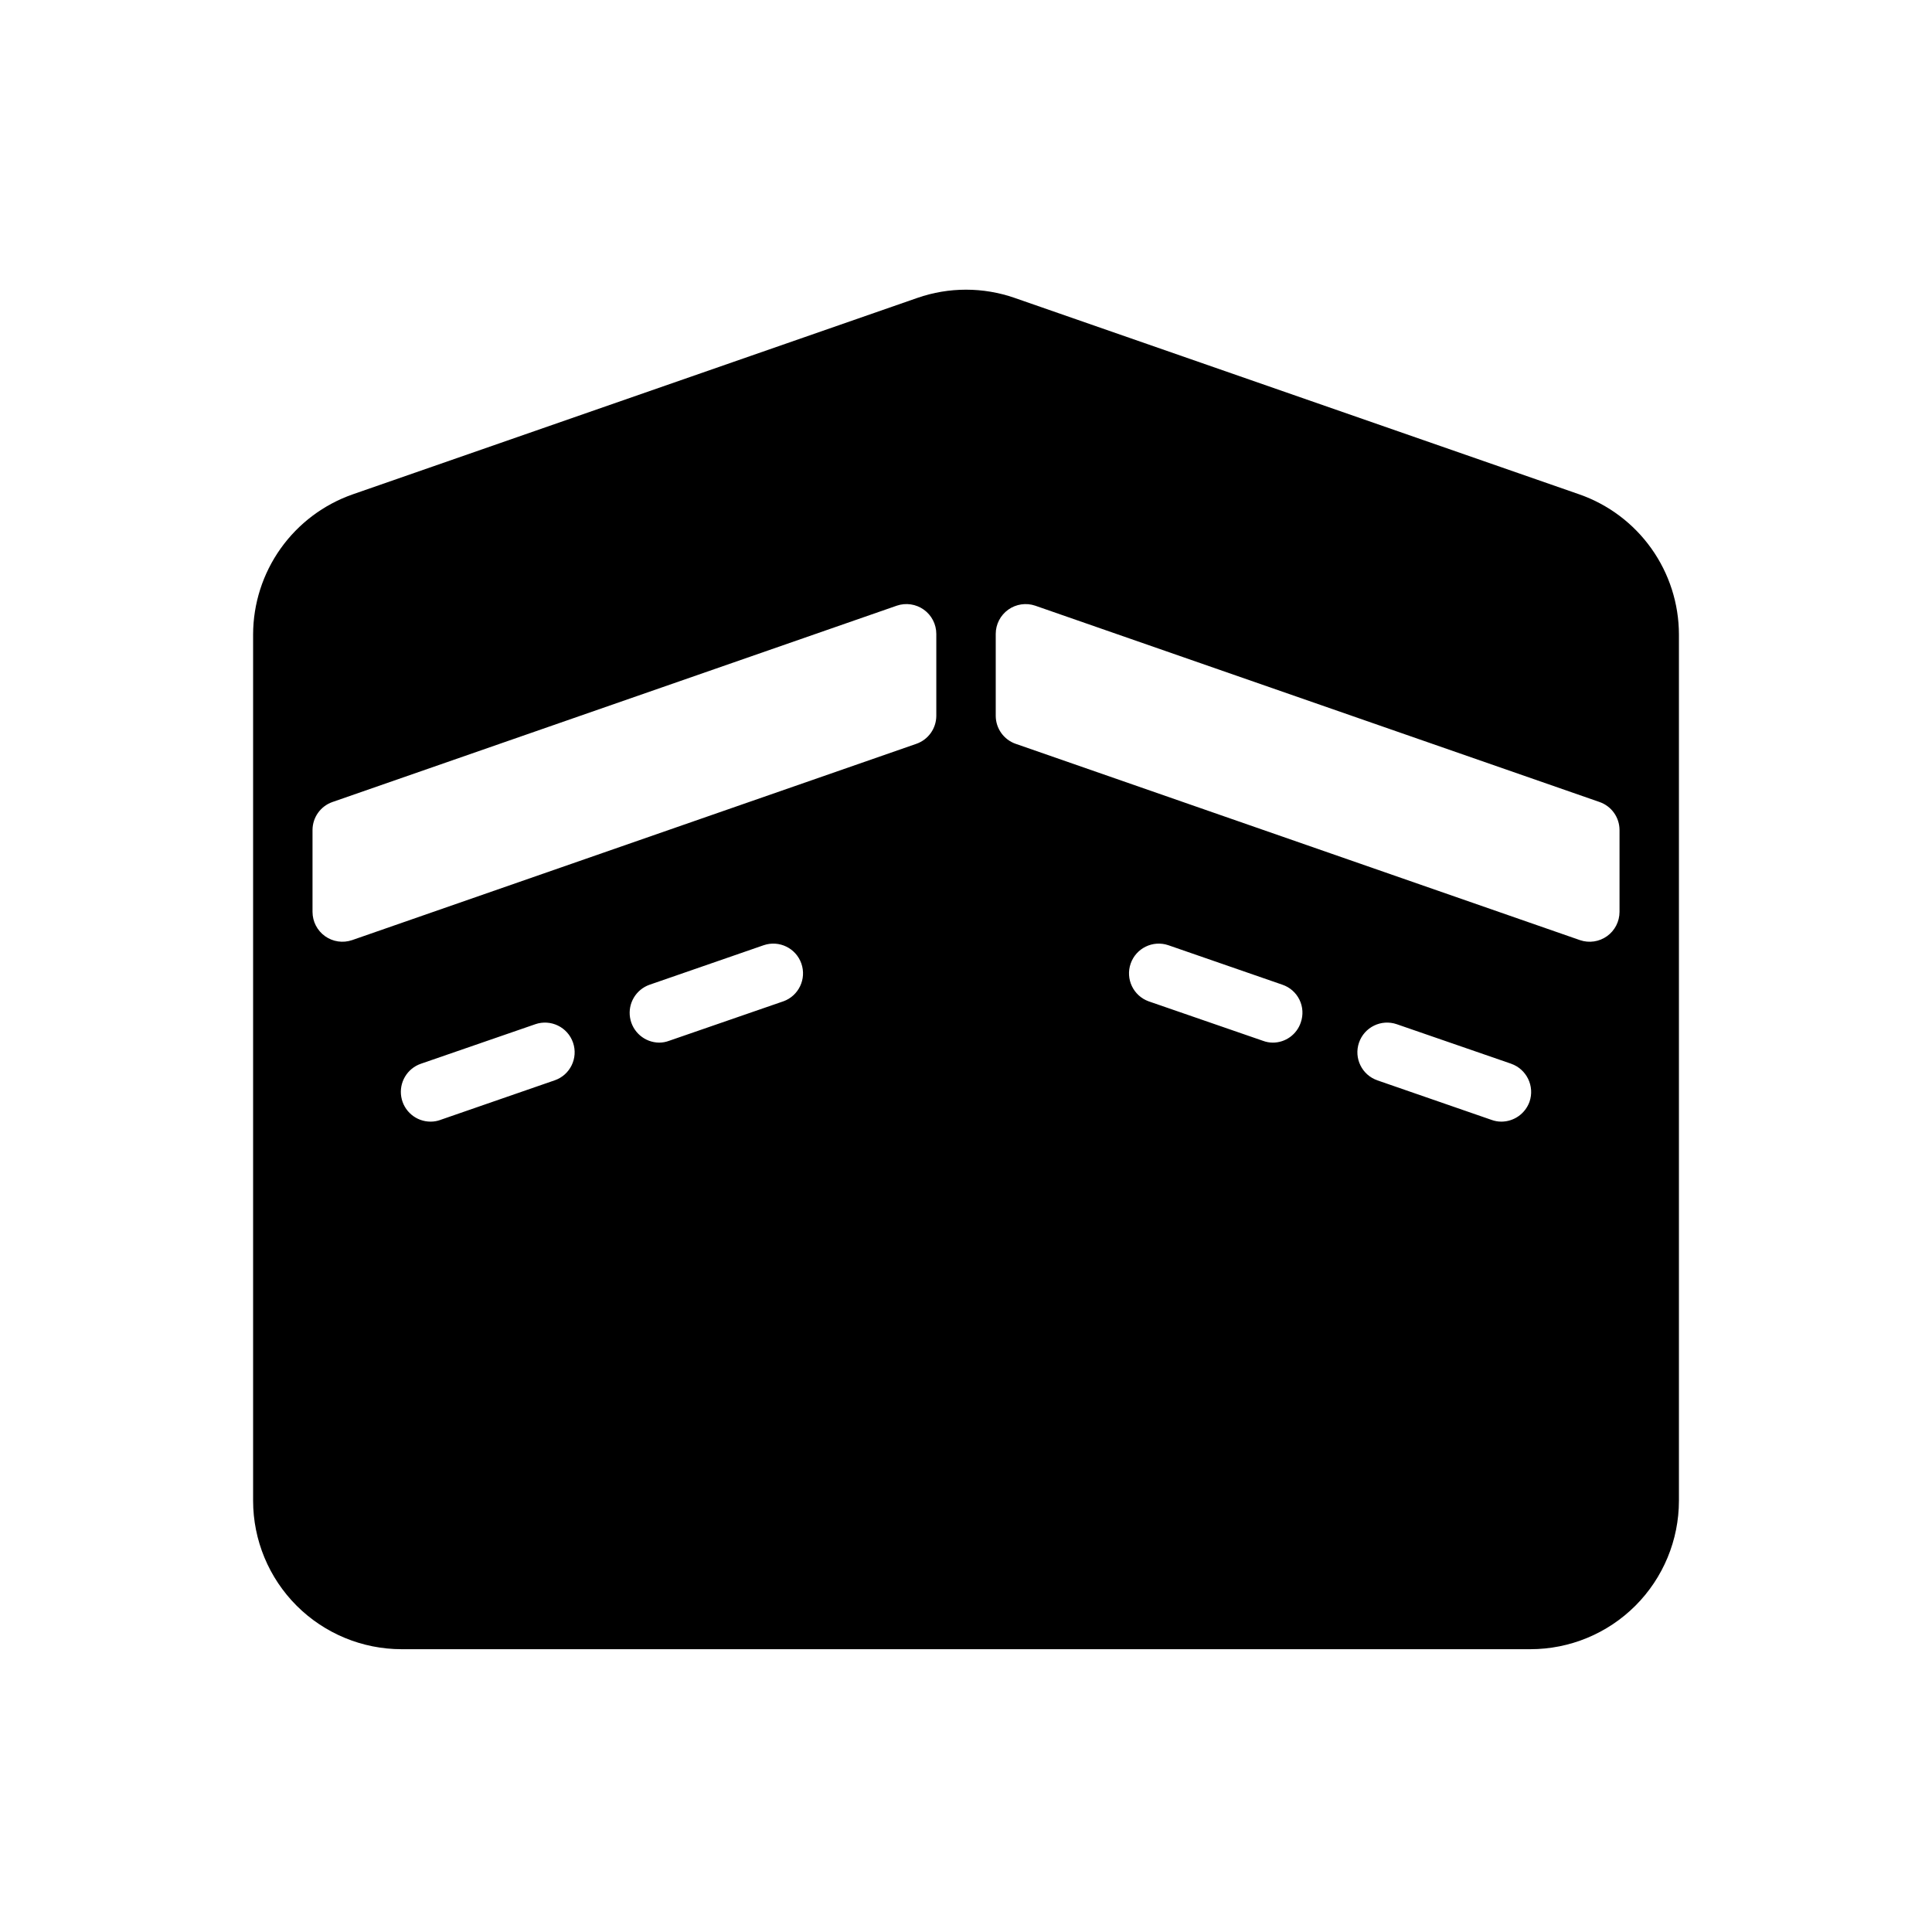 <?xml version="1.0" encoding="UTF-8"?>
<!-- Uploaded to: ICON Repo, www.svgrepo.com, Generator: ICON Repo Mixer Tools -->
<svg fill="#000000" width="800px" height="800px" version="1.1" viewBox="144 144 512 512" xmlns="http://www.w3.org/2000/svg">
 <path d="m562.48 274.99-149.57-52.035h0.004c-8.363-2.914-17.461-2.914-25.82 0l-149.57 52.035c-7.715 2.688-14.406 7.707-19.145 14.363s-7.289 14.621-7.305 22.793v229.55c0.004 10.438 4.152 20.445 11.531 27.828 7.383 7.379 17.391 11.527 27.828 11.531h299.14c10.438-0.004 20.449-4.152 27.828-11.531 7.379-7.383 11.527-17.391 11.531-27.828v-229.55c-0.012-8.172-2.566-16.137-7.305-22.793-4.738-6.656-11.43-11.676-19.145-14.363zm-335.66 110.68v-21.727c0.02-3.336 2.129-6.297 5.277-7.398l149.57-52.035h-0.004c2.414-0.824 5.078-0.43 7.156 1.051 2.074 1.484 3.309 3.875 3.312 6.426v21.727c-0.016 3.336-2.125 6.297-5.273 7.402l-149.57 52.035 0.004-0.004c-2.418 0.824-5.078 0.43-7.156-1.051-2.074-1.484-3.309-3.875-3.316-6.426zm64.156 44.633-30.23 10.469 0.004 0.004c-0.832 0.309-1.711 0.465-2.598 0.469-3.863 0.02-7.168-2.762-7.812-6.57-0.645-3.809 1.562-7.523 5.215-8.777l30.309-10.469v-0.004c4.106-1.41 8.582 0.773 9.996 4.883 1.414 4.109-0.773 8.586-4.879 9.996zm60.613-20.941-30.305 10.473c-0.832 0.309-1.711 0.469-2.598 0.473-3.836-0.039-7.09-2.828-7.715-6.617-0.621-3.785 1.57-7.473 5.195-8.734l30.23-10.469c4.094-1.391 8.547 0.781 9.973 4.863 1.426 4.082-0.707 8.555-4.777 10.016zm137.13 5.59 0.004 0.004c-1.059 3.188-4.039 5.344-7.398 5.352-0.887-0.004-1.766-0.164-2.598-0.473l-30.309-10.469c-4.07-1.461-6.203-5.934-4.777-10.016 1.43-4.082 5.879-6.254 9.973-4.863l30.23 10.469c1.98 0.668 3.609 2.102 4.527 3.981s1.043 4.047 0.352 6.019zm60.613 21.02h0.008c-1.133 3.16-4.125 5.273-7.481 5.273-0.887-0.004-1.766-0.16-2.598-0.469l-30.23-10.469 0.004-0.004c-4.109-1.41-6.297-5.887-4.883-9.996 1.414-4.109 5.891-6.293 10-4.883l30.309 10.469-0.004 0.004c4.121 1.441 6.305 5.945 4.883 10.074zm23.859-50.301c-0.008 2.551-1.242 4.941-3.316 6.426-2.074 1.48-4.738 1.875-7.152 1.051l-149.57-52.035v0.004c-3.144-1.105-5.258-4.066-5.273-7.402v-21.727c0.004-2.551 1.238-4.941 3.316-6.426 2.074-1.48 4.738-1.875 7.152-1.051l149.57 52.035c3.144 1.102 5.258 4.062 5.273 7.398z"/>
</svg>